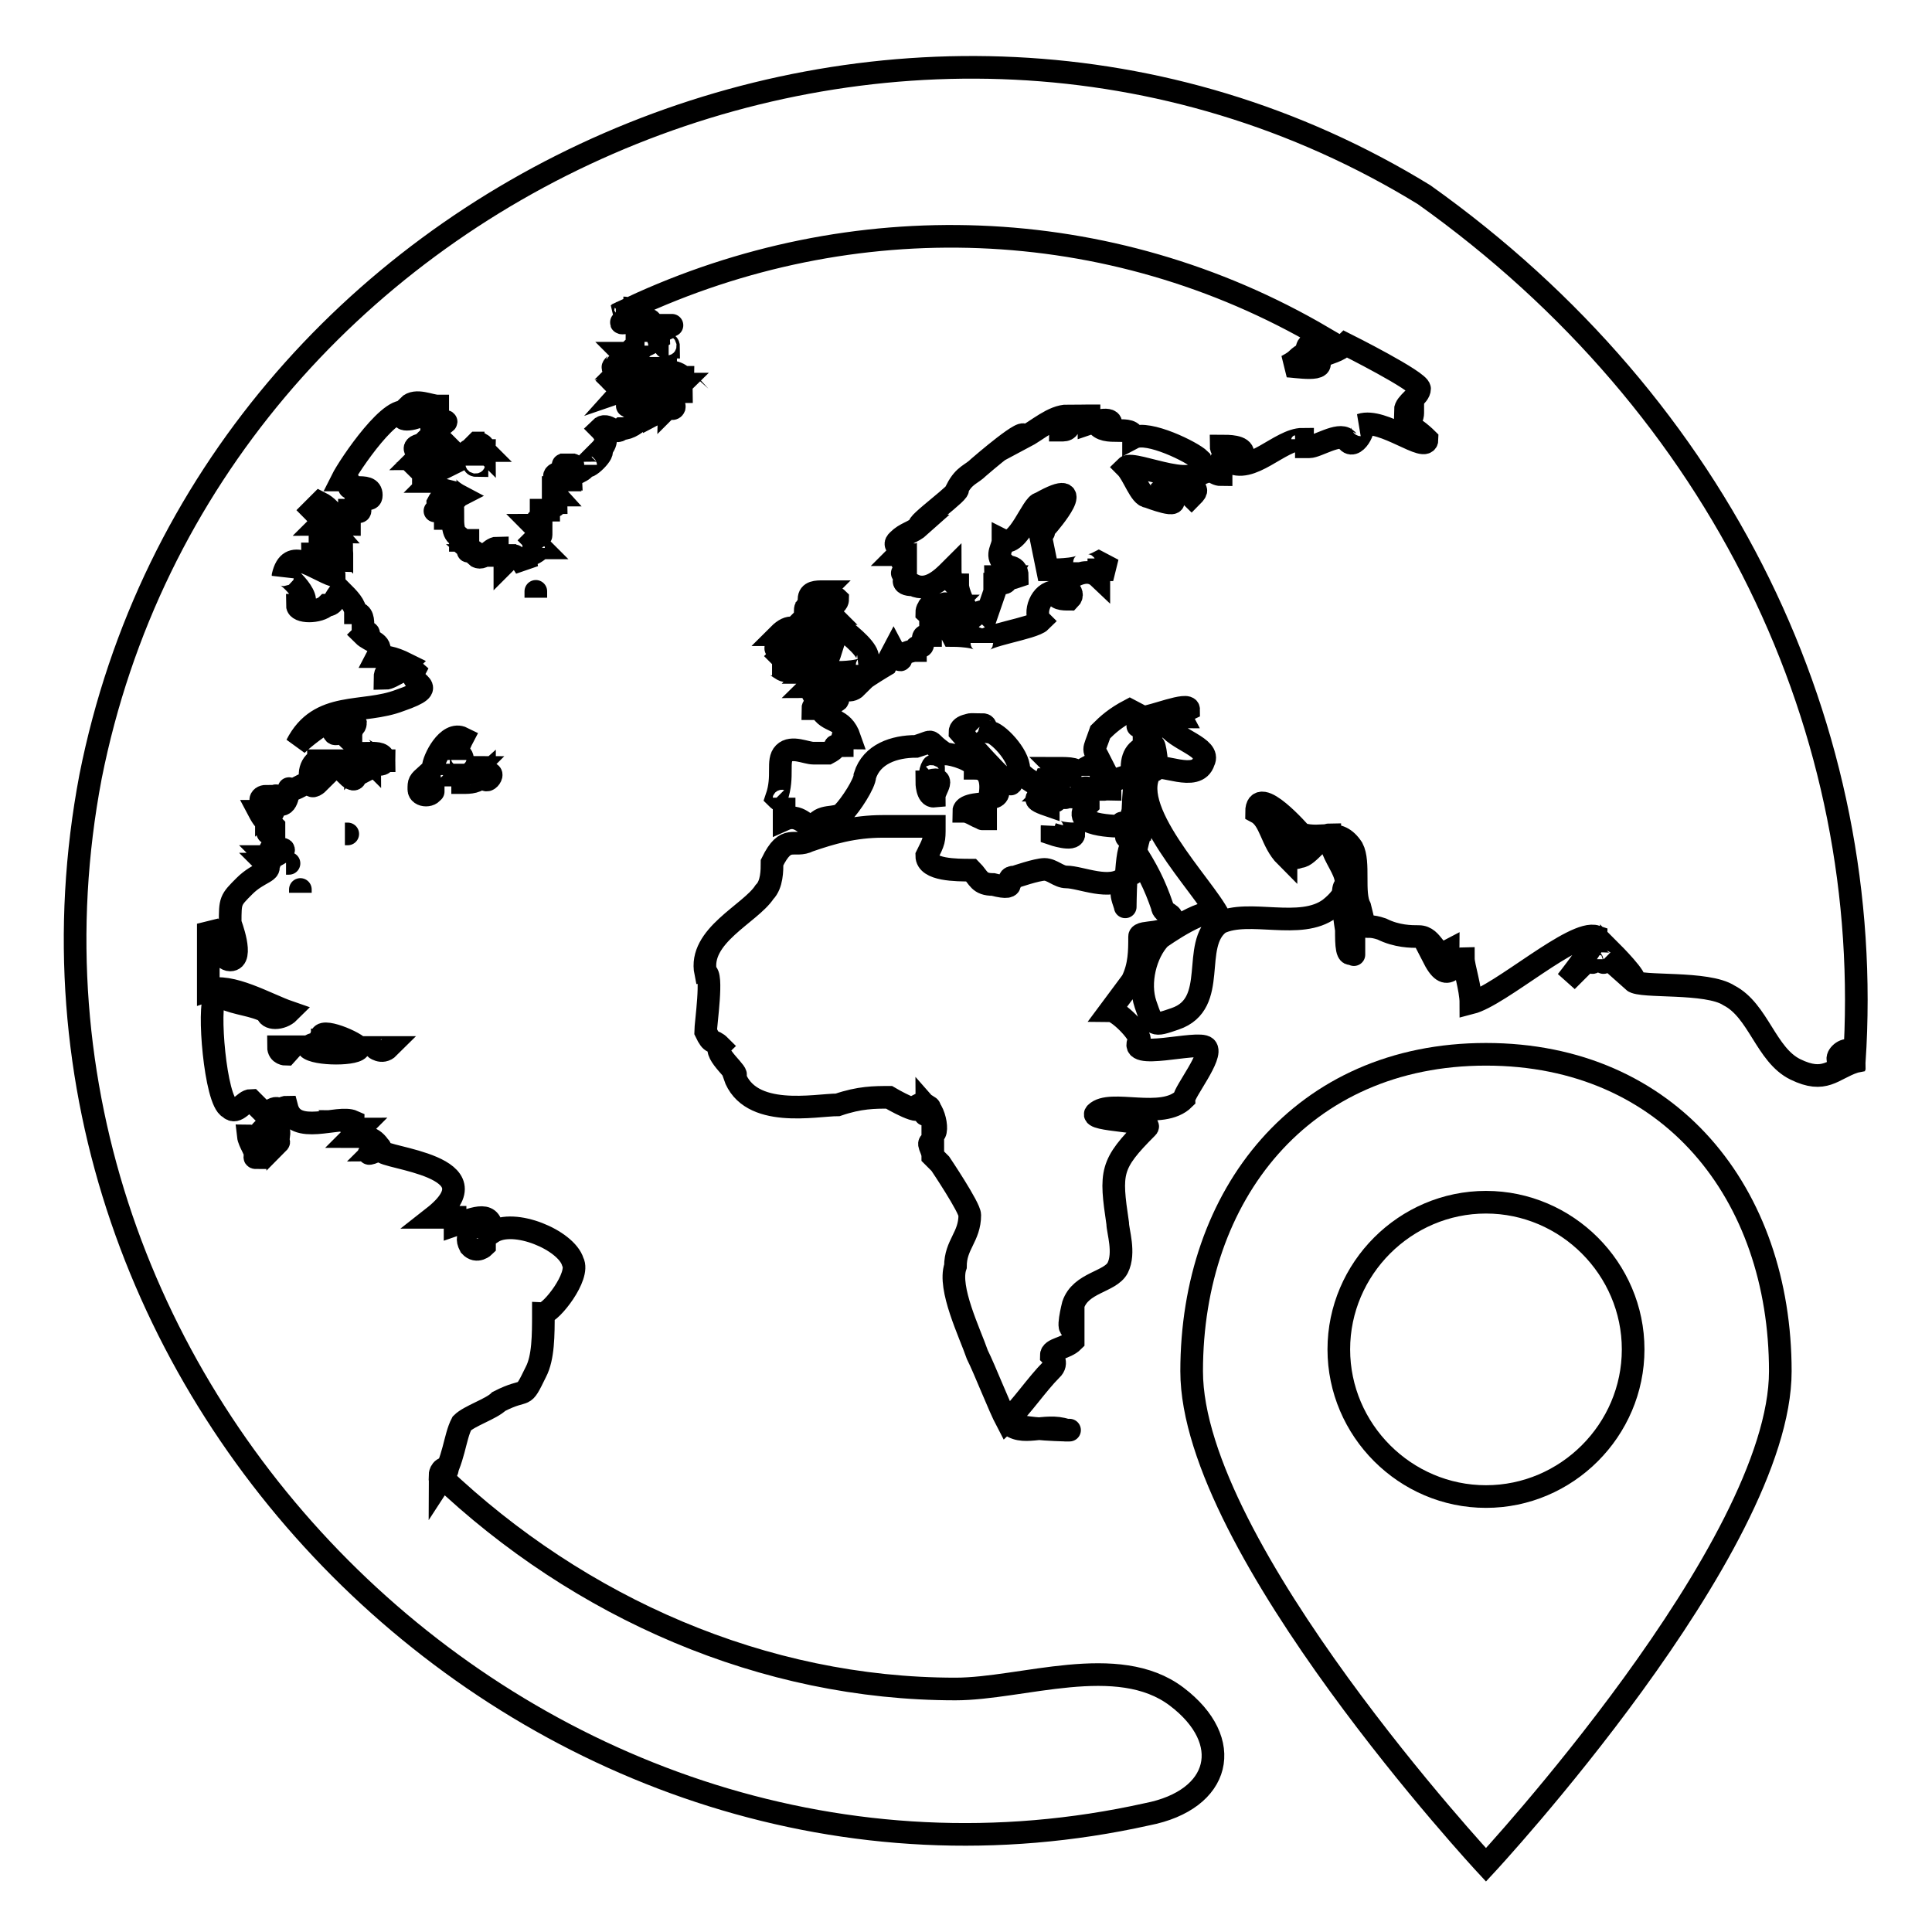 <?xml version="1.0" encoding="utf-8"?>
<!-- Svg Vector Icons : http://www.onlinewebfonts.com/icon -->
<!DOCTYPE svg PUBLIC "-//W3C//DTD SVG 1.1//EN" "http://www.w3.org/Graphics/SVG/1.1/DTD/svg11.dtd">
<svg version="1.1" xmlns="http://www.w3.org/2000/svg" xmlns:xlink="http://www.w3.org/1999/xlink" x="0px" y="0px" viewBox="0 0 256 256" enable-background="new 0 0 256 256" xml:space="preserve">
<g><g><path stroke-width="3" fill-opacity="0" stroke="#000000"  d="M142.3,110.5c0,1-2.9,0-2.9,0s0,0,0-1C139.3,110.5,142.3,110.5,142.3,110.5L142.3,110.5z M130.6,108.5c-1,0-1.9-1-2.9-1c0-1,2.9-1,2.9-1C130.6,107.5,130.6,108.5,130.6,108.5C129.6,108.5,130.6,108.5,130.6,108.5z M123.7,101.7c0-1-1,1.9,0,1l0,0C123.7,101.7,123.7,101.7,123.7,101.7z M122.8,103.6c2.9-1,1,1,1,1.9C122.8,105.6,122.8,103.6,122.8,103.6C123.7,103.6,122.8,103.6,122.8,103.6z M127.6,83.1C127.6,83.1,126.7,84.1,127.6,83.1c-1,0-1.9,0-1-1C126.7,82.2,126.7,83.1,127.6,83.1c-1-1,0-1,0-1C127.6,83.1,126.7,83.1,127.6,83.1L127.6,83.1z M124.7,80.2c1.9-1-1,1.9-1.9,1C122.8,80.2,123.7,80.2,124.7,80.2L124.7,80.2z M108.1,83.1C107.1,84.1,107.1,82.2,108.1,83.1L108.1,83.1z M110.1,90c0,1-1.9,1-2.9,1c1-1,2.9-1.9,2.9-1.9c-1,0-1.9,0-2.9,0c1-1,1-1,1-1c1-1.9,1,1,1.9-1.9c0,0-1,0,0-1c-1,0-1,0-1.9,0c0-1,1-2.9-1-1.9v-1c-1,0,0,0-1,0c1-1,0-1.9,1-1.9v-1c0-1,1-1,1.9-1l-1,1c0,1,1.9-1,2.9,0c0,1-1.9,1-1,1.9h-1c1,1,8.8,5.9,4.9,6.8h1c0,1-3.9,1-3.9,1C111.1,90,111.1,90,110.1,90C110.1,90.9,111.1,90,110.1,90z M102.3,88c0,0,1,0,1.9-1C103.2,87.1,103.2,87.1,102.3,88c1-1,1.9-1.9,1.9-1.9h-1l0,0l0,0c-1,0,0-1,1-1v-1c0,0,0,0-1,0c2.9-2.9,3.9,1.9,1.9,3.9C104.2,90,103.2,88,102.3,88L102.3,88z M88.6,46C87.6,46,87.6,46,88.6,46C87.6,46,88.6,45.1,88.6,46L88.6,46C87.6,46,88.6,46,88.6,46z M87.6,44.1L87.6,44.1L87.6,44.1z M87.6,44.1C87.6,45.1,87.6,45.1,87.6,44.1C87.6,45.1,87.6,45.1,87.6,44.1L87.6,44.1z M88.6,43.1C88.6,43.1,89.6,43.1,88.6,43.1c0,0,0,1-1,0H88.6L88.6,43.1z M86.7,49h1H86.7L86.7,49L86.7,49z M89.6,49l-1.9,1C86.7,49,89.6,49,89.6,49S88.6,49,89.6,49z M90.5,50c0,1-2.9,0-2.9,0C87.6,49,89.6,49,90.5,50C89.6,50,89.6,50,90.5,50C89.6,50,90.5,50,90.5,50L90.5,50z M88.6,53.9l-1.9,1C86.7,54.8,88.6,52.9,88.6,53.9C89.6,52.9,89.6,54.8,88.6,53.9z M63.2,61.7C62.3,61.7,63.2,60.7,63.2,61.7C63.2,60.7,63.2,61.7,63.2,61.7L63.2,61.7z M39.8,117.3L39.8,117.3L39.8,117.3z M39.8,117.3L39.8,117.3L39.8,117.3z M39.8,118.3C39.8,118.3,39.8,117.3,39.8,118.3C39.8,117.3,39.8,118.3,39.8,118.3L39.8,118.3z M37.9,139.7c0,0-1,0-1-1c1,0,1.9,0,1.9,0L37.9,139.7z M42.7,137.8c-1-1.9,3.9,0,4.9,1c0,1-5.9,1-6.8,0C41.8,137.8,42.7,138.8,42.7,137.8C43.7,137.8,43.7,137.8,42.7,137.8z M49.6,138.8c0,0,1,0,1.9,0C50.6,139.7,49.6,138.8,49.6,138.8L49.6,138.8z M49.6,152.4C50.6,151.4,50.6,152.4,49.6,152.4C47.6,153.4,50.6,152.4,49.6,152.4L49.6,152.4z M57.4,104.6c0,1-1.9,1-1.9,0c0-1,0-1,1-1.9c1,1-1,1,0,1.9C56.4,105.6,56.4,103.6,57.4,104.6C57.4,105.6,57.4,103.6,57.4,104.6z M64.2,165.1c0,0-1,1-1.9,0c-1-1.9,1-1.9,1.9-1V165.1z M64.2,102.7C66.2,101.7,64.2,104.6,64.2,102.7C63.2,103.6,64.2,102.7,64.2,102.7c-1,1-1.9,1-2.9,1c0-1,0-1,1-1c0,0-3.9,0-4.9,0c0-1,0-1,1-1c0,0,0,0-1,0c0-1,1.9-4.9,3.9-3.9c0,0-1,1.9-1,2.9c0-1,1-1,1,0c-1,1,1.9,1,1.9,1c-1,1,0,1,0,1C65.2,102.7,63.2,100.7,64.2,102.7L64.2,102.7z M71,79.2C71,77.3,71,79.2,71,79.2L71,79.2z M122.8,146.6C123.7,147.6,121.8,148.5,122.8,146.6C123.7,146.6,122.8,147.6,122.8,146.6z M245.7,140.7c-2.9,1-3.9,2.9-7.8,1c-3.9-1.9-4.9-7.8-8.8-9.8c-2.9-1.9-11.7-1-12.7-1.9c1,0-2.9-3.9-2.9-3.9c0,1-1,1.9-1,1l0,0c0,1,0,0-1,0c-1,1,0,0-1,0c-1,1-1.9,1.9-2.9,2.9c0,0,3.9-4.9,3.9-5.9c-2.9-1-12.7,7.8-16.6,8.8c0-1.9-1-4.9-1-5.9c-1,0-1.9,3.9-3.9,0c0,0,1.9,0,1.9-1c-1.9,1-1.9-1.9-3.9-1.9c-1,0-2.9,0-4.9-1c-2.9-1-1.9,1-2.9-2.9c-1-1.9,0-5.9-1-7.8c-1.9-2.9-3.9-1-6.8-1.9c0,0-5.9-6.8-5.9-2.9l0,0c1.9,1,1.9,3.9,3.9,5.9v-1.9c1.9,0-1,2.9,1.9,1.9c1,0,2.9-2.9,3.9-2.9c0,3.9,4.9,5.9,0,9.8c-3.9,2.9-10.7,0-14.6,1.9c-3.9,2.9,0,10.7-5.9,12.7c-2.9,1-2.9,1-3.9-1.9c-1-2.9,0-6.8,1.9-8.8c0,0,6.8-4.9,7.8-2.9c-1.9-3.9-12.7-14.6-8.8-19.5c1-1,5.9,1.9,6.8-1c1-1.9-3.9-2.9-4.9-4.9c1,0,1-1,1.9-1c-1-1.9-1,0,1-1c0-1-4.9,1-5.9,1c1,1,1.9,1,2.9,1l-2.9,1c0-2.9-1.9,1,0-1.9l-1.9-1c-1.9,1-2.9,1.9-3.9,2.9c-1,2.9-1,1.9,0,3.9c0,0-2.9,1-2.9,1.9c0-1-1-1-2.9-1l1,1c0,0,0,0-1,0c0,1,0,0,0,0l0,0c-1,0-1-1-1-1c0,1-1,1,1,1.9l0,0l-1,1c1,0,1,1,1.9,1c1,0-1,0-1,0l0,0c0,1,0,0-1,0v1c-2.9-1-1-1,0-1.9c0,0-3.9-1.9-3.9-2.9l0,0c0-1.9-2.9-4.9-3.9-4.9c-1,0,0-1-1-1c0,0,0,1-1,1c-1-1-1-1,0-1c0,0-1.9,0-1.9,1c0,0,6.8,7.8,6.8,6.8c-3.9-1.9,0,1.9-2.9,1.9c0,0,1-3.9-1.9-3.9l0,0c0-1-2.9-1.9-3.9-1.9c-2.9-1.9-1-1.9-3.9-1c-2.9,0-5.9,1-6.8,3.9c0,1-1.9,3.9-2.9,4.9c-1,1-2.9,0-3.9,1.9c-1,0-1.9-1.9-3.9-1c0-1,0-1.9,0-2.9c0,0,0,1-1,0c1-2.9,0-4.9,1-5.9c1-1,2.9,0,3.9,0c1,0,1,0,1.9,0c1.9-1,0-1,1.9-1l0,0c0-1.9,0-1,1-1c-1-2.9-2.9-1.9-3.9-3.9c1,0,0,0,0,0l0,0c0,0,0,0-1,0c0-1,2.9,0,2.9-1l0,0c1,0,0-1,0-1.9c1,0,1.9,1,2.9,0c-1,0,3.9-2.9,3.9-2.9l1-1.9c0,0,1,1.9,1,1l0,0c-1,0,1-1,1.9-1c0-1,1,0,1-1l0,0c0-1,0-1,1-1c0,0,0,0,0-1l0,0c1,0-1-2.9,0-2.9h1h1.9l-1,1c0,1,1,2.9,1,2.9s3.9,0,3.9,1c0-1,6.8-1.9,7.8-2.9c-1-1,0-3.9,1.9-3.9c0,1,1,1,1.9,1c1-1-1-1.9-1-1.9s2.9-2.9,4.9-1c0-1,0,0,0-1h1.9l-1.9-1c0,0-1.9,1-1.9,0c0,1-3.9,1-3.9,1s0,0-1,0l-1-4.9c1,0,0,0,1-1c0,0,5.9-6.8-1-2.9c-1,0-2.9,5.9-4.9,4.9c0,1-1,1.9,0,2.9c0,1,1.9,0,1.9,1.9c0,0-2.9,1-2.9,0c1,0,1.9,0,1.9,0s-1,1.9-1,0c-1,0,0,1-1,1v1l-1,2.9c-1-1-1.9,1-2.9,1c0-1,0-1,0-1.9c0,0-1-1.9-1-2.9c-1,0-1-1.9-1-1.9c-1,1-2.9,2.9-4.9,1.9l0,0c-1.9,0-1-1-1-1l0,0v-1l0,0c-1,1,0,0,0,0s0,1,0,0l0,0v-1l0,0l0,0c-1,0,0,0,0-1h-1c1-1-1-1,0-1.9c1-1,1.9-1,2.9-1.9c-1,0,5.9-4.9,4.9-4.9c1-1.9,1.9-1.9,2.9-2.9c0,0,6.8-5.9,5.9-3.9c1.9-1,3.9-2.9,5.9-2.9c0,0-1,1-1,1.9c1,0,1,0,1.9-1.9v1c0-1,1-1,1.9-1v1c0,0,2.9-1,2.9,0c-1,0-1,1-1.9,0c1,1.9,4.9,0,4.9,1.9c1.9-1,7.8,1.9,8.8,2.9c1,4.9-8.8,0-9.8,1c1,1,1.9,3.9,2.9,3.9c0,0,4.9,1.9,2.9,0c-1,0-1,0-1-1c1-1,2.9,0,3.9,1c1.9-1.9-1.9,0,1-2.9c1.9-1,1.9,0,2.9,0c0-1,0-1,0-1.9c1-1.9,0-1,0-1.9c1,0,2.9,0,2.9,1c-1,0-1.9,0-1.9,1c2.9,1.9,6.8-2.9,9.8-2.9c0,1-1,1-1,1c1,0,1,0,1.9,0c1,0,3.9-1.9,4.9-1l0,0c1,1.9,2.9-1.9,1.9-1.9c2.9-1,8.8,3.9,8.8,1.9c0,0-1.9-1.9-2.9-1.9c1-1,1-1,1-1.9c0,0,0,0-1,0c0-1,1.9-1.9,1.9-2.9s-9.8-5.9-9.8-5.9l0,0c-1,1-1.9,1-3.9,1.9c1.9,1.9-2.9,1-3.9,1c1.9-1,1-1,2.9-1.9c-1-1,1.9-1.9,1.9-1.9c-28.3-16.6-62.4-17.6-91.7-3.9c1,1,0,0-1,0c1,0-1,1-1,1c1,0,1.9-1,2.9,0c0,1-1.9,0-2.9,0l0,0l0,0c0,0,1,0,1.9,0c1,0-1.9,1-1,1c1,0,1.9-1,1.9,0c0,0,1.9-1,1.9,0c0,1-2.9,0-1.9,1l0,0c1,0,1,0,1,0c0-1,1.9,0,1.9,1c0,0-2.9,1.9-2.9,1c1,0,1,0,1,0s-1.9,0-1.9,1l0,0c0,0,0,0-1,0c1,1,0,1-1,1l0,0c1,0-1,1,0,1c0-1,1.9-1,1.9-1l-1,1c1,0,2.9-1,1.9,0h3.9c0,1,1,1,1,1l1,1c0,1-1,0-1,0c0,1-5.9-1-7.8,0c1,1,1.9,0,1,1c0,0,2.9-1,2.9,0c0,1-1.9,1-1.9,1c1,1-1,1,0,1l2.9-1l-1.9,1c1.9,0,4.9-1.9,5.9-2.9l0,0c-1,0,0,0,0,1c0,0-1,0,0,0c0,0-1,0-1,1l0,0c0,0,0,0-1,0l0,0c0,0,0,0-1,0l0,0c-1,1-2.9,3.9-4.9,3.9l0,0c-1,1-1.9-1-2.9,0c1,1,1,1.9,0,2.9c1,0-1.9,2.9-1.9,1.9c0,1-1.9,1-1.9,1.9c-1,0,0-1,0-1.9c1,0-1.9,0-1,0v1c0,0-1.9,0-1,1c-1,0,0,0-1,0c0,0,1.9,0,1,1c0,0-1,0-1.9,0c1,0,1.9,1,1.9,1s-1,0-1.9,0c0,0,1.9,0,1.9,1h-1h1c0,1-1,0-1,1c0,0-1,0,0,0h-1v1c-1.9,1,1,1-1,1c1,1,1,1.9,1,1l-1,1l1,1c0,0,0,0-1,0c0,1,1,0,1,0s-1,1-1.9,1h1l-2.9,1c0,0,1-1,0-1l0,0l0,0c0,0,0,0-1,1c0-1,0,0-1,0c0,0,1,0,1-1h-1c0,0,0,0,0-1l0,0c-1,0-1.9,1.9-2.9,1c1,0-1-1-1-1h1c-1,0-1,1-1,0l0,0c0,0,0,0,0-1c0,0,0,0-1,0c0-1-1,0-1-2.9c-1,0-1,0-1,0c0-1-1-1,0-1c-1,0-1.9,0-1,0l0,0c1,0,1,0,1.9-1c-1-1-1.9,1-1.9,0c1-1.9,1,0,2.9-1c0,0-1.9-1-1.9-1.9c0,0-1,1.9-1.9,1.9c1,0,0-1.9,0-1.9c1,0,0,0,0,0c1-1,0,0-1-1c0,0,0,0,1,0c-1.9,1,3.9-1.9,3.9-1.9c-1,0-4.9,1.9-4.9,1.9c0-1,0,0,1-1h-1h1c0,0-1.9,0-1.9-1c1,0,1.9,0,2.9,0c-1-1-1.9,0-2.9,0c1-1,1.9-1,3.9-1c0,0,1-1-1-1c0,0-1,1-1,0l0,0l-1.9,1c-1-1,1.9-1,1.9-1c-1,0,1,0,1.9,0c-1-1,0,0-1-1l0,0c0,0-1,0-1.9,0l2.9-1c0,0,0,0-1,0c1-1,1.9-1,0-1c0,0,0,0,0-1v-1c-1,0-2.9-1-3.9,0l1.9,1c-1,1-3.9,1-1.9,0c-1.9-1.9-7.8,6.8-8.8,8.8c1,0,1,0,1,1c-1.9,0,1,0,1,0l0,0c1,0,1.9,0,1.9,1c0,1-1,0-1.9,1c1,1.9,0,1-1,1c0,1,0,1,0,1.9c-1.9,0-1.9-1.9-3.9-2.9c-1,1-1,1-1,1s1.9,1.9,1,1.9c1-1,1,0,1.9,1c-1,0,1,1,1,1.9l-1-1c0,1,1,1,1,1.9l0,0v1c-1,0-1.9-1.9-2.9-1.9c0,0,0,0,0,1h-1c0,1,2.9,1.9,2.9,2.9c-2.9-1-5.9-3.9-6.8,0c0-1,4.9,3.9,1.9,3.9c0,1,2.9,1,3.9,0c1,0,1-1,1.9-1.9c1,1,1.9,1.9,1.9,2.9c1,0,1,1,1,1.9c1,1.9,1,0,0,1c1,1,2.9,1,1.9,2.9c1,0,1.9,0,3.9,1c-1,1-2.9,0-2.9,1.9c1,0,2.9-1.9,3.9-1c-1,1.9,3.9,1.9-1.9,3.9c-4.9,1.9-10.7,0-13.7,5.9c1-1,6.8-5.9,7.8-2.9c0,1-1.9,1-2.9,1c0,1,1,0,1.9,0l0,0c1,0,0,1,0,1s1,1,1.9,1c-1,0,1,1,1,1c1,0,1.9,0,1.9,1c0,0-1,0,0,0l0,0c0,1-1.9,0-1.9,1l-1.9,1c0,1-1,0-1,0c0-1,0-1,0-1c-1,0,0,0,0,0s1-1,1.9-1l0,0c0,0,0-1,1,0c0-1-1-1-1.9,0c0,0,0-1,1-1l0,0c0,1-1,1-1.9,1c0,1-1,0-1,0l0,0l0,0h-1c0,0,0,0-1,0c0,0-1,0,0,0h-1c0,0,0,1,0,0c-1,0-1.9,2.9,0,2.9c0,0-1,1-1,0c-1,0-1.9,1-2.9,1c0-1,0,1.9-1,1.9l-1-1c1-1,0,2.9-1,2.9c-1,0,1-1.9,0-1c0,0,0,0,0-1c-1,0-1-1,0-1l0,0l0,0l0,0l0,0l0,0l0,0l0,0v1l0,0c0,0,0,0,0,1c0,0,0,0-1,0l0,0l0,0c0,0,1,1.9,1,1c0,0,0,0,1,1l0,0l0,0l0,0c0,0,0,0,0,1c-1.9,0,0-1,0,1l0,0c0,0,0,0,0,1c0,0-1,0,0,0l0,0l0,0c1,0,1,0,1,0l0,0c1,0-1,1-1,1l0,0c0,0,0,0-1,0c0,0,1,1,0,1c1,1-1,1-2.9,2.9c-1.9,1.9-1.9,1.9-1.9,4.9c0,0,1.9,4.9,0,4.9l0,0c-1,0-1.9-1.9-1.9-2.9l-1-1.9c0,2.9,0,5.9,0,8.8c2.9-1,7.8,1.9,10.7,2.9c-1,1-2.9,1-2.9,0c-1.9-1-3.9-1-5.9-1.9c1.9,0-1,0-1,0c-1,1,0,13.7,1.9,14.6c1,1,1.9-1,2.9-1c0,0,2.9,2.9,1.9,1.9l0,0c0,0,1.9-1.9,1.9,0c0,1-1.9,1.9-1,2.9c1,0,0-1.9,0-1.9l1.9-1c0,0-1-1,0-1c1,3.9,6.8,1,8.8,1.9c0,1-1,0-1,0c1,0,1,1,1.9,1l-1,1c1.9,0,2.9,0,3.9,1.9c0,1,15.6,1.9,6.8,8.8h2.9c0,0,0,0,0,1c2.9-1,4.9-1.9,4.9,1c2.9-1.9,9.8,1,10.7,3.9c1,1.9-2.9,6.8-3.9,6.8c0,2.9,0,5.9-1,7.8c-1.9,3.9-1,1.9-4.9,3.9c-1,1-3.9,1.9-4.9,2.9c-1,1.9-1,4.9-2.9,7.8c0-1,1-1,1-1.9c-1,0-1,1-1,1c18.5,17.6,42.9,28.3,68.3,28.3c8.8,0,21.5-4.9,29.3,1c7.8,5.9,5.9,13.7-3.9,15.6C72.5,258.1-3.6,184.9,12,102.9C27.7,23.9,120.4-16.1,188.7,25.8C228.2,53.9,248.6,96.8,245.7,140.7C240.8,141.7,245.7,136.8,245.7,140.7z M143.3,102.7C142.3,102.7,143.3,102.7,143.3,102.7L143.3,102.7z M87.6,47L87.6,47L87.6,47L87.6,47z M33.9,153.4c-1,0,3.9-2.9,2.9-1.9c0-1,1-2.9-1.9-1.9c-1,1,0,0,0,1.9c-1,0-1,0-1,0s0-1-1-1C33,151.4,33.9,152.4,33.9,153.4C33.9,153.4,33.9,152.4,33.9,153.4z M37.9,114.4L37.9,114.4C38.8,114.4,38.8,114.4,37.9,114.4C38.8,114.4,38.8,114.4,37.9,114.4C37.9,114.4,38.8,114.4,37.9,114.4z M59.3,61.7L59.3,61.7L59.3,61.7L59.3,61.7L59.3,61.7z M64.2,59.7C63.2,59.7,63.2,59.7,64.2,59.7C63.2,58.7,63.2,58.7,64.2,59.7c0-1-1-1-1-1h1h-1l-1,1C61.3,59.7,64.2,60.7,64.2,59.7L64.2,59.7z M178.4,123.2c0,0-1-5.9,0-5.9C178.4,118.3,178.4,123.2,178.4,123.2C178.4,122.2,178.4,121.2,178.4,123.2z M179.4,126.1C179.4,126.1,179.4,127,179.4,126.1c-1,1-1-1-1-2.9C178.4,125.1,179.4,125.1,179.4,126.1L179.4,126.1z M151,124.1c0,1.9,0,3.9-1,5.9l-2.9,3.9l0,0c1,0,3.9,2.9,3.9,3.9c-1.9,2.9,7.8,0,8.8,1c1,1-2.9,5.9-2.9,6.8c-2.9,2.9-9.8,0-11.7,1.9c-1,1,7.8,1,6.8,1.9c-4.9,4.9-4.9,5.9-3.9,12.7c0,1,1,3.9,0,5.9c-1,1.9-4.9,1.9-5.9,4.9c0,0-1,3.9,0,2.9c0,1,0,1,0,1.9c-1,1-2.9,1-2.9,1.9c0,0,1,1,0,1.9c-1.9,1.9-3.9,4.9-5.9,6.8c-1-1.9-2.9-6.8-3.9-8.8c-1-2.9-3.9-8.8-2.9-11.7c0-2.9,1.9-3.9,1.9-6.8c0-1-3.9-6.8-3.9-6.8l-1-1c0-1-1-1.9,0-1.9v-1c1,0,0-4.9-1.9-3.9c1,1.9-3.9-1-3.9-1c-1.9,0-3.9,0-6.8,1c-2.9,0-11.7,1.9-13.7-3.9c1,0-2.9-2.9-1.9-3.9c-1-1-1,0-1.9-1.9c0-1,1-7.8,0-7.8l0,0c-1-4.9,5.9-7.8,7.8-10.7c1-1,1-2.9,1-3.9c1.9-3.9,2.9-1.9,4.9-2.9c2.9-1,5.9-1.9,9.8-1.9c1.9,0,5.9,0,6.8,0c0,1.9,0,1.9-1,3.9c0,1.9,3.9,1.9,5.9,1.9c1,1,1,1.9,2.9,1.9c3.9,1,1-1,2.9-1c0,0,2.9-1,3.9-1c1,0,1.9,1,2.9,1c1.9,0,5.9,1.9,7.8,0c0,2.9-1,1,0,3.9c0,1,0-8.8,1-7.8c1.9,2.9,2.9,4.9,3.9,7.8c0,1,1.9,1,1,1.9C155,124.1,151,123.2,151,124.1z M141.3,189.5c-2.9-1-5.9,1-7.8-1C135.4,189.5,142.3,189.5,141.3,189.5C142.3,189.5,141.3,189.5,141.3,189.5L141.3,189.5z M133.5,189.5L133.5,189.5L133.5,189.5z M152,108.5c0,0-1,1.9-1,2.9c0-1.9,0-4.9,1-4.9C151,106.6,152,107.5,152,108.5C152,108.5,152,107.5,152,108.5z M150.1,115.3L150.1,115.3c0-1.9,0-3.9,1-4.9C150.1,113.4,150.1,116.3,150.1,115.3C150.1,115.3,150.1,116.3,150.1,115.3z M152,101.7C152,102.7,152,101.7,152,101.7c-1-1-1-1.9-1-1.9l-1,1.9c0-1.9,1-2.9,2.9-2.9C153,98.8,154,103.6,152,101.7C152,102.7,152,102.7,152,101.7z M151,101.7c0,1,0,8.8-1,8.8C150.1,109.5,150.1,101.7,151,101.7C151,104.6,151,101.7,151,101.7z M150.1,111.4c-1.9-1,0,0,0-1V111.4L150.1,111.4z M149.1,109.5c-1,0-7.8,0-4.9-2.9l0,0c0-1,0-1-1-1c0-1.9,1-1,1.9-1l0,0l0,0c0,0,1.9,0,1,0c0,0,1-1,1,0c0,0-1,0-1-1c1.9,0,2.9-1,4.9-1C151,102.7,150.1,109.5,149.1,109.5L149.1,109.5C148.1,108.5,149.1,109.5,149.1,109.5z M45.7,110.5C46.6,110.5,46.6,110.5,45.7,110.5C46.6,110.5,45.7,110.5,45.7,110.5z M46.6,110.5L46.6,110.5L46.6,110.5z M39.8,117.3L39.8,117.3L39.8,117.3z M39.8,117.3L39.8,117.3L39.8,117.3z M39.8,117.3L39.8,117.3L39.8,117.3z M39.8,117.3L39.8,117.3L39.8,117.3z"/><path stroke-width="3" fill-opacity="0" stroke="#000000"  d="M196.9,139.7c24.4,0,39,18.5,39,42c0,23.4-39,65.4-39,65.4s-39-42-39-65.4C157.9,158.3,172.5,139.7,196.9,139.7z M196.9,198.3c10.7,0,19.5-8.8,19.5-19.5c0-10.7-8.8-19.5-19.5-19.5c-10.7,0-19.5,8.8-19.5,19.5C177.4,189.5,186.2,198.3,196.9,198.3z"/></g></g>
</svg>
